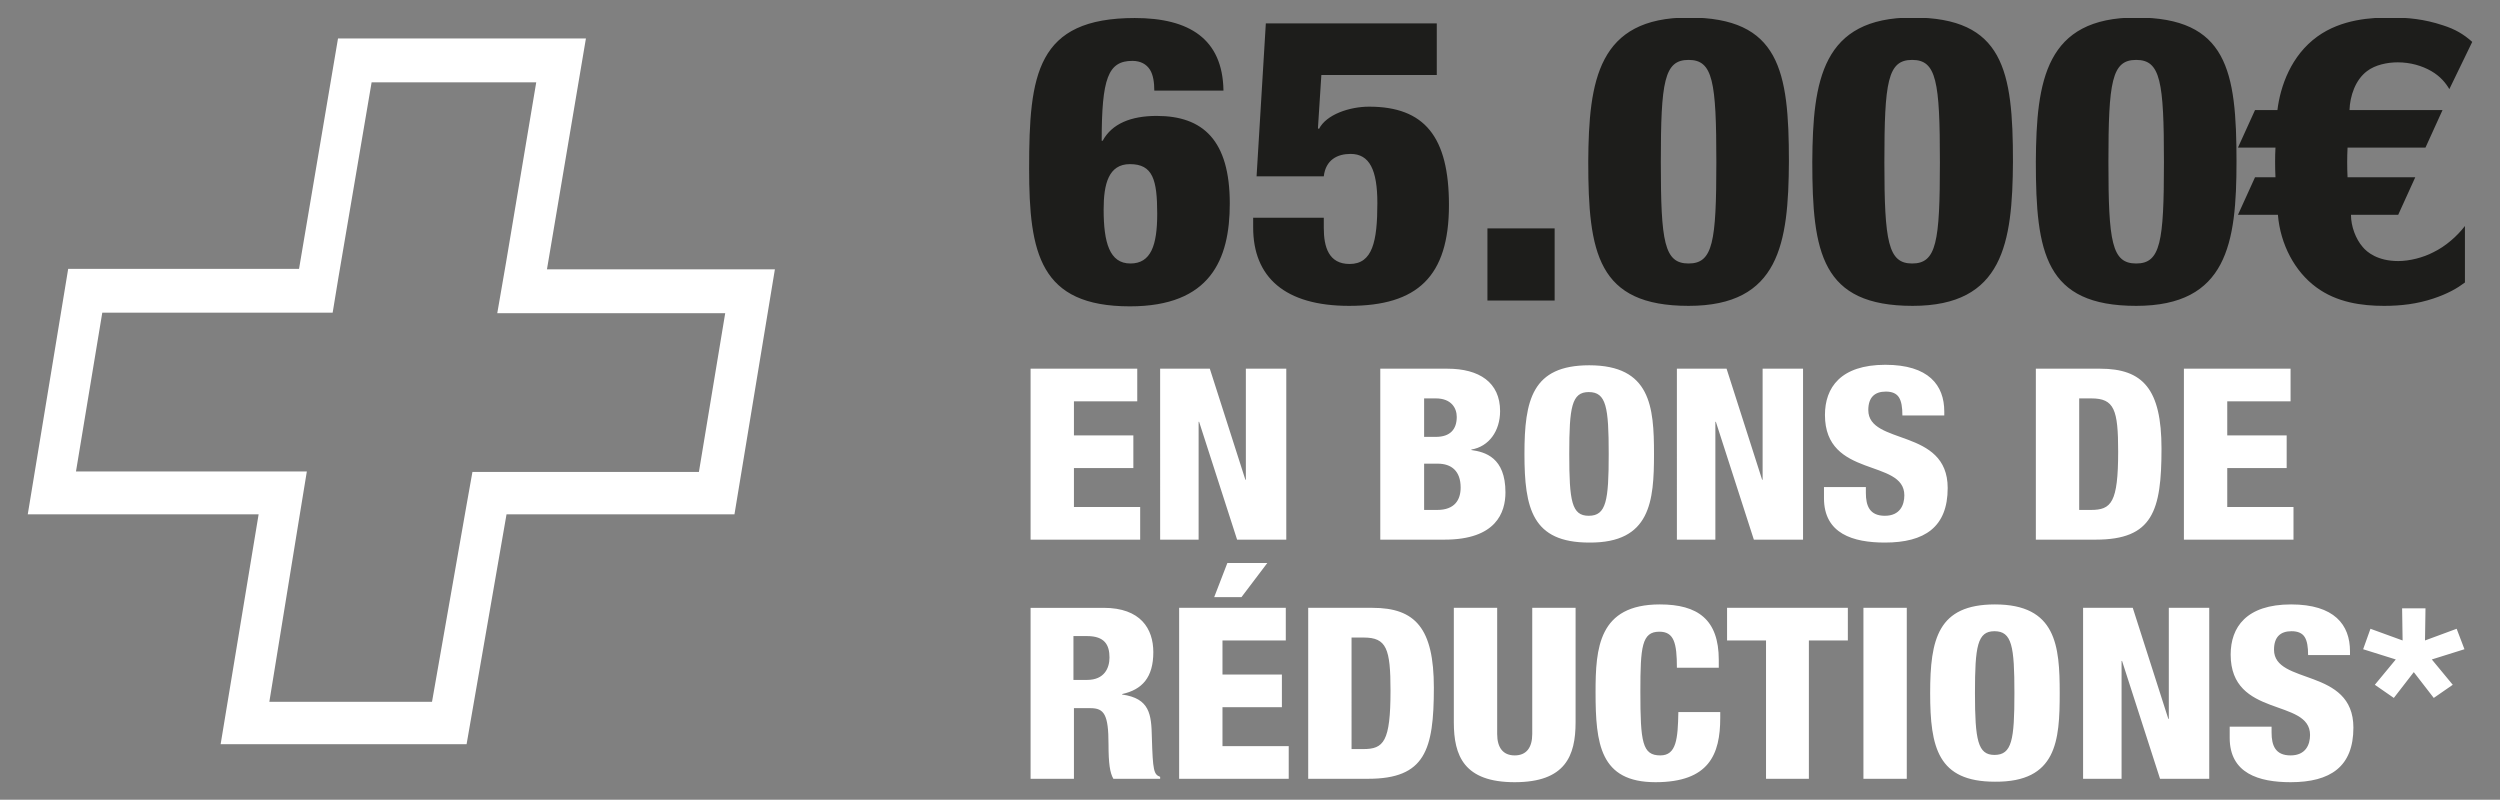 <?xml version="1.0" encoding="utf-8"?>
<!-- Generator: Adobe Illustrator 28.2.0, SVG Export Plug-In . SVG Version: 6.00 Build 0)  -->
<svg version="1.1" id="Calque_1" xmlns="http://www.w3.org/2000/svg" xmlns:xlink="http://www.w3.org/1999/xlink" x="0px" y="0px"
	 viewBox="0 0 513.3 164.2" style="enable-background:new 0 0 513.3 164.2;" xml:space="preserve">
<rect x="0" y="0" width="513.3" height="164.2" fill="#808080" stroke="none"/>
<style type="text/css">
	.st0{clip-path:url(#SVGID_00000143601577655054255810000010767254938370575764_);fill:#FFFFFF;}
	.st1{clip-path:url(#SVGID_00000143601577655054255810000010767254938370575764_);fill:#1D1D1B;}
	.st2{fill:#FFFFFF;}
</style>
<g>
	<defs>
		<rect id="SVGID_1_" x="5.7" y="3.7" width="501.9" height="156.9"/>
	</defs>
	<clipPath id="SVGID_00000070805167453897742960000016151724913881866125_">
		<use xlink:href="#SVGID_1_"  style="overflow:visible;"/>
	</clipPath>
	<path style="clip-path:url(#SVGID_00000070805167453897742960000016151724913881866125_);fill:#FFFFFF;" d="M485.2,133.3l6.7,2.1
		l-4.3,5.2l3.9,2.7l4.1-5.3l4.1,5.3l3.9-2.7l-4.3-5.2l6.7-2.1l-1.6-4.2l-6.5,2.4l0.1-6.6h-4.8l0.1,6.6l-6.6-2.4L485.2,133.3z
		 M457.8,149.2v2.3c0,7.3,6,9.1,12.5,9.1c8.2,0,12.9-3.2,12.9-11.2c0-12.4-16.3-8.7-16.3-16c0-2.6,1.3-3.8,3.6-3.8
		c1.3,0,2.2,0.4,2.7,1.2c0.5,0.8,0.7,2,0.7,3.7h8.6v-0.8c0-5.4-3.2-9.6-12.1-9.6c-9.2,0-12.4,4.7-12.4,10.3
		c0,13.1,16.3,8.9,16.3,16.5c0,2-0.9,4.2-4,4.2c-3.1,0-3.9-2-3.9-4.7v-1.2H457.8z M427.6,159.9h8v-24.2h0.1l7.8,24.2h10.1v-35.1
		h-8.3v22.8h-0.1l-7.3-22.8h-10.2V159.9z M422.9,142.3c0-9.7-0.7-18.2-13.3-18.2c-11.7,0-13.3,7.1-13.3,18.2
		c0,11.2,1.6,18.2,13.3,18.2C422.3,160.6,422.9,152.1,422.9,142.3 M405.5,142.3c0-9.6,0.5-12.7,4-12.7c3.6,0,4.1,3.1,4.1,12.7
		c0,9.6-0.5,12.7-4.1,12.7C406.1,155,405.5,152,405.5,142.3 M382.6,159.9h8.9v-35.1h-8.9V159.9z M362.5,159.9h8.9v-28.4h8v-6.7
		h-24.8v6.7h8V159.9z M352.9,137v-1.5c0-8.3-4.3-11.4-12.1-11.4c-12.6,0-13.2,9-13.2,18c0,10.6,0.9,18.5,12.3,18.5
		c11,0,13.3-5.7,13.3-13.2v-1.2h-8.6c-0.1,5.5-0.4,8.9-3.7,8.9c-3.7,0-4.1-2.7-4.1-13.1c0-9.2,0.3-12.3,3.9-12.3
		c3,0,3.6,2.3,3.6,7.4H352.9z M323.5,124.8h-8.9v25.9c0,2.8-1.2,4.4-3.6,4.4c-2.4,0-3.6-1.6-3.6-4.4v-25.9h-8.9v23.5
		c0,6.9,2.1,12.3,12.5,12.3s12.5-5.4,12.5-12.3V124.8z M277.5,130.9h2.5c4.7,0,5.5,2.3,5.5,10.9c0,10.5-1.4,12-5.6,12h-2.4V130.9z
		 M268.6,159.9h12.3c11.7,0,13.5-5.9,13.5-18.7c0-12.2-3.8-16.4-12.6-16.4h-13.2V159.9z M249.3,122.6h5.6l5.3-7H252L249.3,122.6z
		 M242.1,159.9h22.5v-6.7H251v-8h12.2v-6.7H251v-7h13v-6.7h-21.9V159.9z M211.6,159.9h8.9v-14.5h3.4c2.8,0,3.7,1.3,3.7,7.4
		c0,4,0.3,5.9,1,7.1h9.6v-0.4c-1.3-0.5-1.5-1.2-1.7-8.1c-0.1-4.7-0.4-8-6.1-8.8v-0.1c4.1-0.9,6.4-3.4,6.4-8.6
		c0-4.8-2.6-9.1-10.2-9.1h-15V159.9z M220.5,130.6h2.7c3.6,0,4.6,1.8,4.6,4.4c0,2.1-1,4.6-4.6,4.6h-2.8V130.6z"/>
	<path style="clip-path:url(#SVGID_00000070805167453897742960000016151724913881866125_);fill:#FFFFFF;" d="M448.4,110.8h22.5v-6.7
		h-13.6v-8h12.2v-6.7h-12.2v-7h13v-6.7h-21.9V110.8z M426.9,81.8h2.5c4.7,0,5.5,2.3,5.5,10.9c0,10.5-1.4,12-5.6,12h-2.4V81.8z
		 M418,110.8h12.3c11.7,0,13.5-5.9,13.5-18.7c0-12.2-3.8-16.4-12.6-16.4H418V110.8z M374.5,100v2.3c0,7.3,6,9.1,12.5,9.1
		c8.2,0,12.9-3.2,12.9-11.2c0-12.4-16.3-8.7-16.3-16c0-2.6,1.3-3.8,3.6-3.8c1.3,0,2.2,0.4,2.7,1.2c0.5,0.8,0.7,2,0.7,3.7h8.6v-0.8
		c0-5.4-3.2-9.6-12.1-9.6c-9.2,0-12.4,4.7-12.4,10.3c0,13.1,16.3,8.9,16.3,16.5c0,2-0.9,4.2-4,4.2c-3.1,0-3.9-2-3.9-4.7V100H374.5z
		 M344.2,110.8h8V86.6h0.1l7.8,24.2h10.1V75.7h-8.3v22.8h-0.1l-7.3-22.8h-10.2V110.8z M339.6,93.2c0-9.7-0.7-18.2-13.3-18.2
		c-11.7,0-13.3,7.1-13.3,18.2c0,11.2,1.6,18.2,13.3,18.2C338.9,111.5,339.6,102.9,339.6,93.2 M322.2,93.2c0-9.6,0.5-12.7,4-12.7
		c3.6,0,4.1,3.1,4.1,12.7s-0.5,12.7-4.1,12.7C322.7,105.9,322.2,102.9,322.2,93.2 M292.3,95.2h2.9c2.8,0,4.7,1.5,4.7,4.9
		c0,2.5-1.2,4.6-4.8,4.6h-2.7V95.2z M292.3,81.8h2.5c3.2,0,4.3,2,4.3,3.8c0,2.5-1.3,4.1-4.3,4.1h-2.4V81.8z M283.4,110.8h13.2
		c10.6,0,12.5-5.6,12.5-9.7c0-7.2-4.2-8.3-7-8.7v-0.1c3.6-0.6,5.9-3.8,5.9-7.9c0-5.9-4.3-8.7-10.8-8.7h-13.8V110.8z M238.1,110.8h8
		V86.6h0.1l7.8,24.2h10.1V75.7h-8.3v22.8h-0.1l-7.3-22.8h-10.2V110.8z M211.6,110.8h22.5v-6.7h-13.6v-8h12.2v-6.7h-12.2v-7h13v-6.7
		h-21.9V110.8z"/>
	<path style="clip-path:url(#SVGID_00000070805167453897742960000016151724913881866125_);fill:#1D1D1B;" d="M507.6,8.6
		c-1.8-1.6-3.5-2.6-6-3.4c-3.9-1.3-7.3-1.6-10.7-1.6c-4,0-10.1,0.3-15.1,3.9c-5.4,3.9-7.6,10.2-8.2,15.1H463l-3.5,7.7h7.7
		c-0.1,1.9-0.1,3.9,0,6.1H463l-3.5,7.7h8.2c0.5,6.1,3.5,11.7,7.9,14.9c4.2,3.1,9.3,3.8,13.9,3.8c3.5,0,6.8-0.4,10.1-1.5
		c3-1,4.9-2.1,6.5-3.3V46.4c-1.6,2.1-4,4.2-6.5,5.4c-2.1,1.1-4.9,1.8-7.2,1.8c-4.2,0-6.4-1.8-7.3-2.9c-1.4-1.6-2.4-4.2-2.4-6.6h9.7
		l3.5-7.7H482c-0.1-2.1-0.1-4.1,0-6.1H498l3.5-7.7h-19.1c0.1-2.9,1.2-6.2,3.6-8c1.7-1.3,4.2-1.8,6.3-1.8c2.6,0,5,0.7,6.9,1.8
		c1.9,1.1,3,2.5,3.7,3.7L507.6,8.6z M459.2,33.2c0-18.7-1.9-29.6-20.6-29.6c-18.6,0-20.5,12.9-20.6,29.6c0,18.7,1.9,29.6,20.6,29.6
		C457.3,62.8,459.2,49.9,459.2,33.2 M432.9,33.3c0-16.6,0.7-21,5.7-21c5,0,5.7,4.4,5.7,21c0,16.4-0.7,20.8-5.7,20.8
		C433.6,54.1,432.9,49.7,432.9,33.3 M413.3,33.2c0-18.7-1.9-29.6-20.6-29.6c-18.6,0-20.5,12.9-20.6,29.6c0,18.7,1.9,29.6,20.6,29.6
		C411.3,62.8,413.2,49.9,413.3,33.2 M386.9,33.3c0-16.6,0.7-21,5.7-21c5,0,5.7,4.4,5.7,21c0,16.4-0.7,20.8-5.7,20.8
		C387.7,54.1,386.9,49.7,386.9,33.3 M367.3,33.2c0-18.7-1.9-29.6-20.6-29.6c-18.6,0-20.5,12.9-20.6,29.6c0,18.7,1.9,29.6,20.6,29.6
		C365.4,62.8,367.2,49.9,367.3,33.2 M341,33.3c0-16.6,0.7-21,5.7-21s5.7,4.4,5.7,21c0,16.4-0.7,20.8-5.7,20.8S341,49.7,341,33.3
		 M305.4,61.7h13.8V46.9h-13.8V61.7z M257.3,44.6v2.1c0,10.2,6.5,16.1,19.7,16.1c14,0,20.5-6,20.5-20.7c0-14-5-20.2-16.4-20.2
		c-4,0-8.8,1.6-10.3,4.6l-0.2-0.2l0.7-10.9h23.7V4.8h-35.1l-1.9,31.4h13.8c0.4-3.4,2.8-4.6,5.5-4.6c3.9,0,5.5,3.3,5.5,10.1
		c0,7.9-1,12.5-5.7,12.5c-4.3,0-5.3-3.5-5.3-7.4v-2.1H257.3z M232.1,54.1c-4.3,0-5.5-4.3-5.5-11.1c0-5.2,1-9.3,5.4-9.3
		c4.7,0,5.6,3.2,5.6,10.2C237.6,50.4,236.3,54.1,232.1,54.1 M251.2,18.5C251,8,244.2,3.7,233,3.7c-20.2,0-21.7,11.6-21.7,30.9
		c0,17.4,2.2,28.3,20.7,28.3c16.5,0,20.5-9.6,20.5-21.1c0-13-5.5-18-15-18c-5.3,0-9.2,1.6-11.1,5.1h-0.2c0-12.8,1.3-16.4,6.3-16.4
		c1.7,0,2.9,0.7,3.6,1.8s0.9,2.7,0.9,4.3H251.2z"/>
</g>
<path class="st2" d="M61.3,107.2l1.7-10.4l-10,0l-37.4,0l5.4-32.6h40.3h7l1.2-7.3l6.8-40h33.8l-6.2,37l-1.8,10.4h10h36.8l-5.4,32.6
	H104h-7l-1.3,7.3l-7,39.9H55.3L61.3,107.2z M69.4,7.9l-8,47.3H14l-8.3,50.4l47.4,0l-7.8,47.2h50.5l8.2-47.2h46.8l8.3-50.3h-46.8
	l8-47.4H69.4z"/>
</svg>
